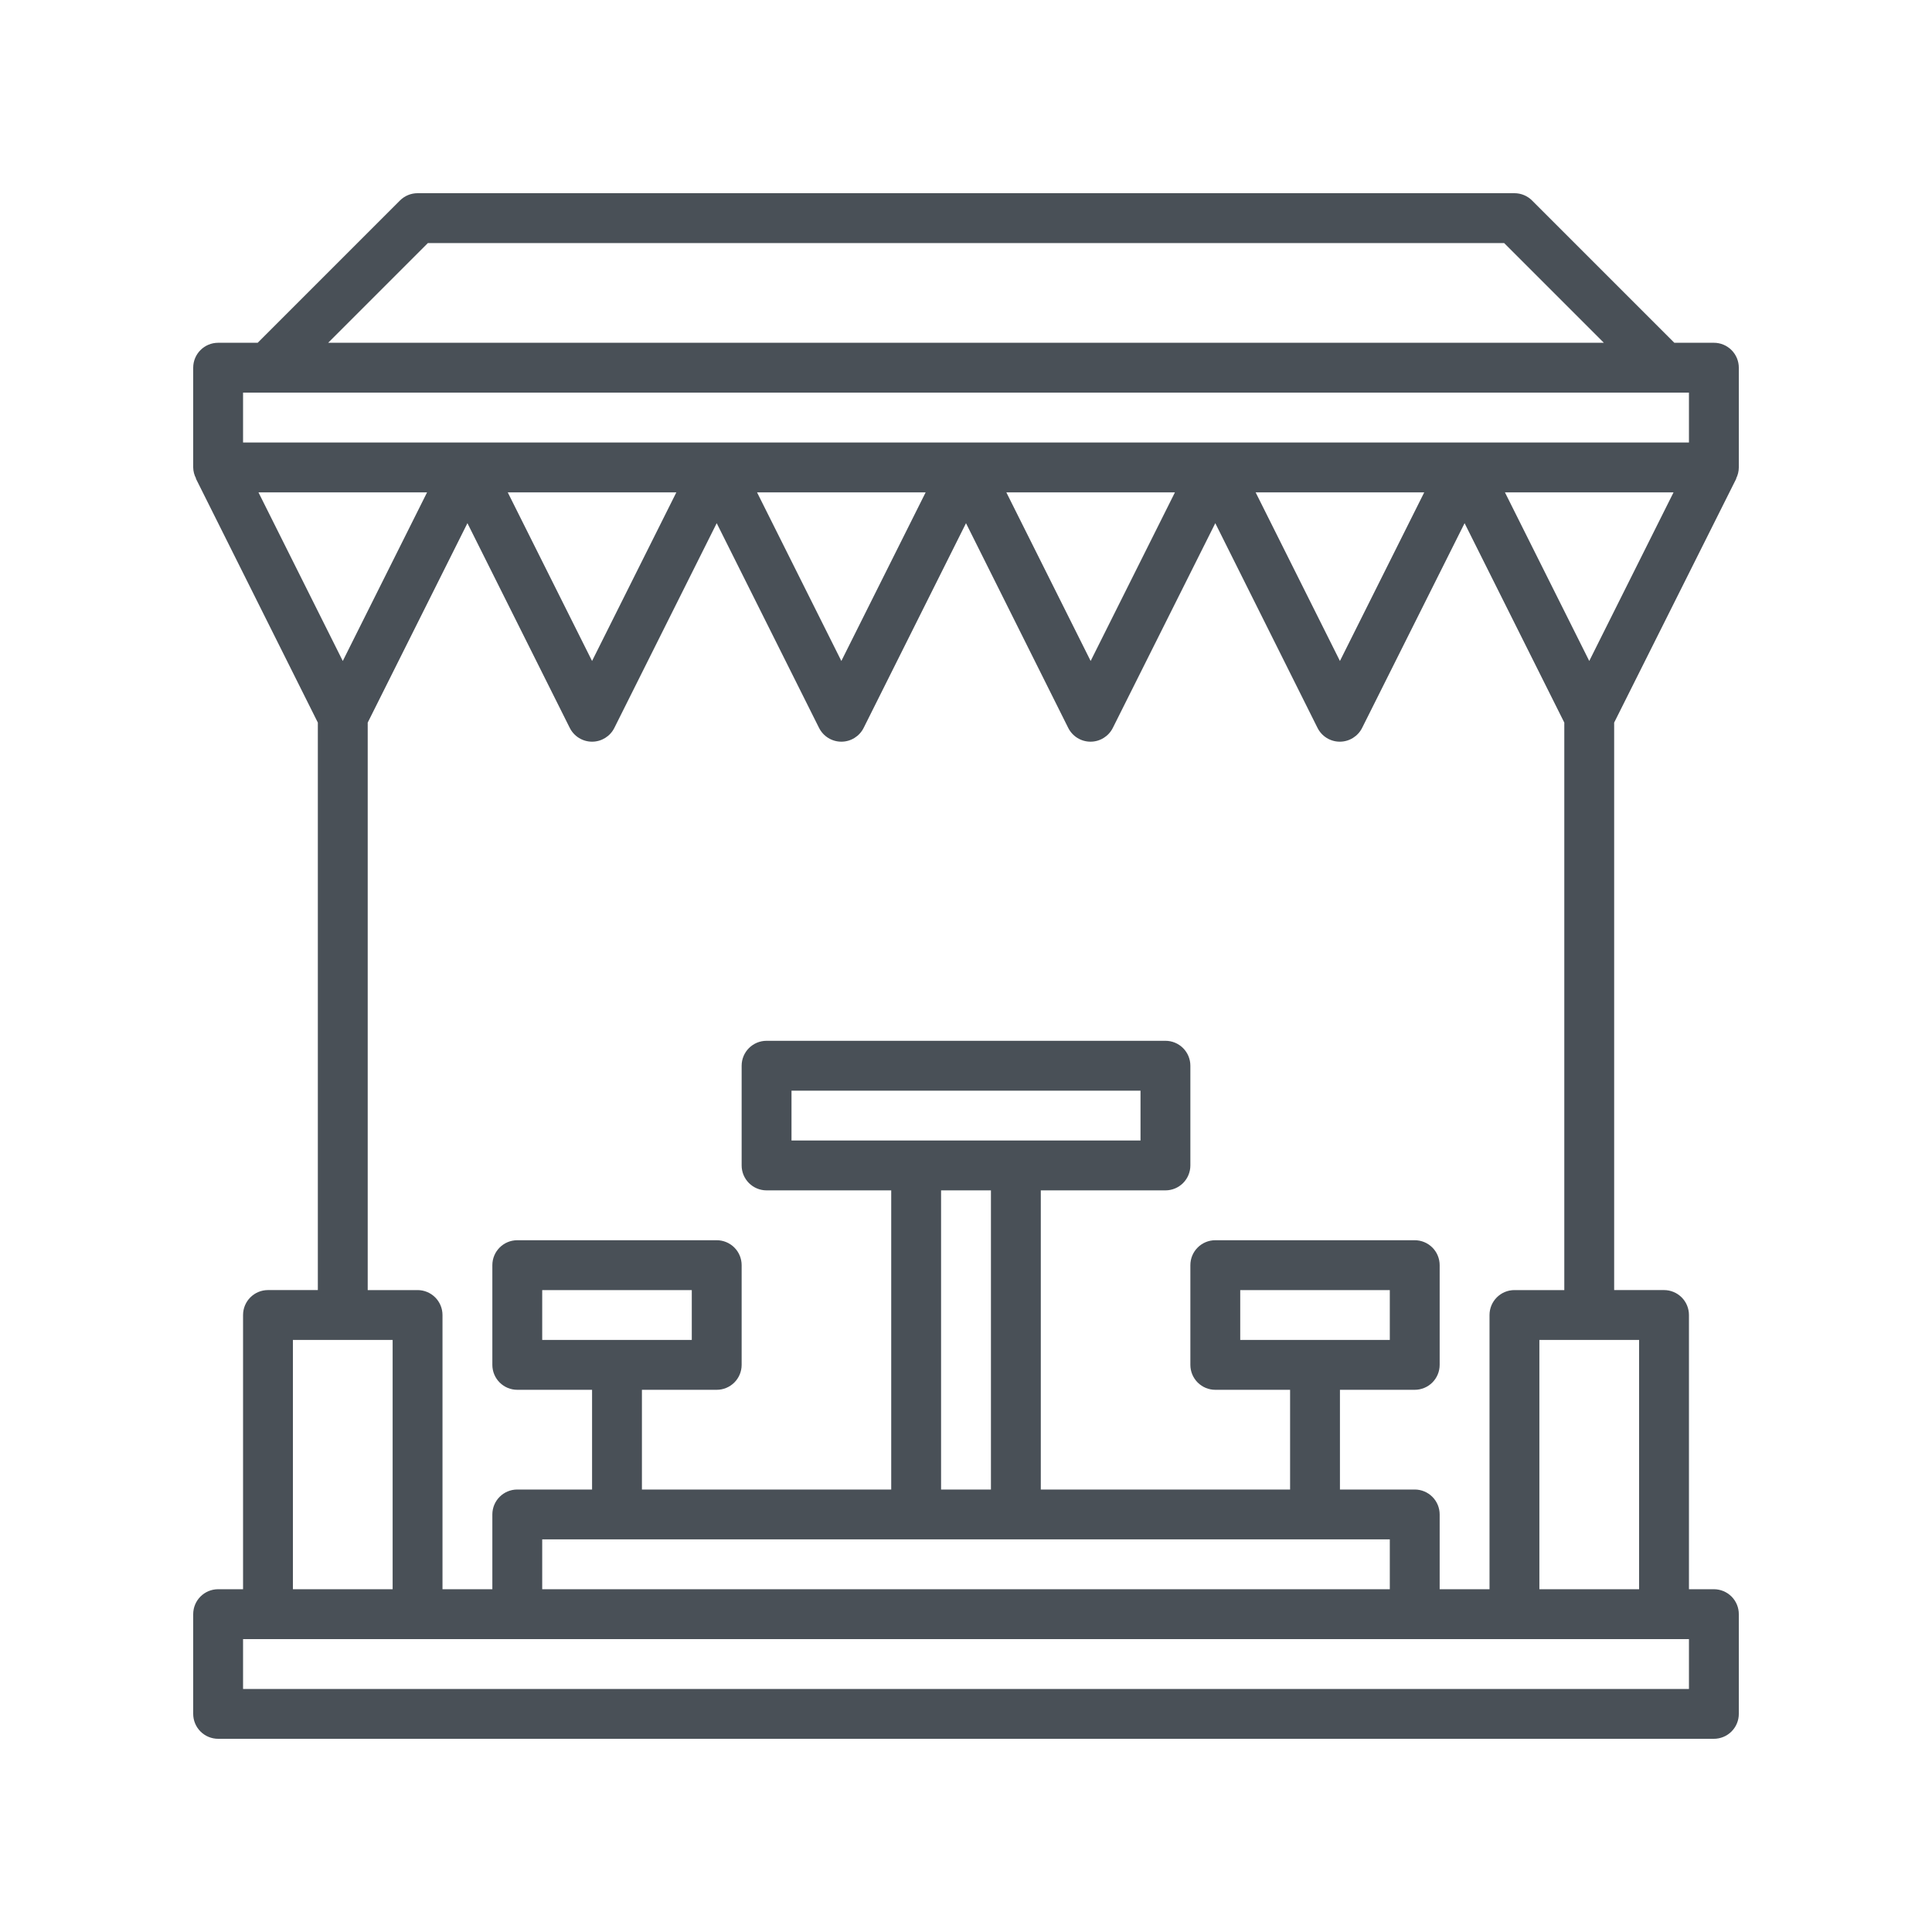 <?xml version="1.0" encoding="UTF-8"?>
<svg xmlns="http://www.w3.org/2000/svg" width="150" height="150" viewBox="0 0 150 150" fill="none">
  <path d="M135.001 28.549C135.001 28.035 134.797 27.543 134.434 27.18C134.071 26.817 133.579 26.613 133.066 26.613H129.996L118.95 15.567C118.587 15.204 118.095 15 117.581 15H32.42C31.906 15 31.414 15.204 31.051 15.567L20.006 26.613H16.936C15.867 26.613 15 27.48 15 28.549V36.291C15.005 36.59 15.081 36.884 15.223 37.148H15.204L24.677 56.102V100.161H20.806C19.738 100.161 18.871 101.028 18.871 102.097V123.387H16.936C15.867 123.387 15 124.254 15 125.323V133.065C15 133.578 15.204 134.07 15.567 134.433C15.93 134.796 16.422 135 16.936 135H133.065C133.579 135 134.071 134.796 134.434 134.433C134.797 134.07 135.001 133.578 135.001 133.065V125.323C135.001 124.809 134.797 124.317 134.434 123.954C134.071 123.591 133.579 123.387 133.065 123.387H131.13V102.097C131.13 101.583 130.926 101.091 130.563 100.728C130.2 100.365 129.708 100.161 129.194 100.161H125.323V56.102L134.807 37.156H134.79V37.156C134.927 36.888 134.999 36.591 135.001 36.291L135.001 28.549ZM33.221 18.871H116.781L124.523 26.613H25.479L33.221 18.871ZM18.871 30.484H131.13V34.355H18.871V30.484ZM116.843 38.226H129.934L123.389 51.318L116.843 38.226ZM26.613 51.318L20.067 38.226H33.158L26.613 51.318ZM110.578 38.226L104.032 51.318L97.486 38.226H110.578ZM91.223 38.226L84.677 51.318L78.131 38.226H91.223ZM71.868 38.226L65.322 51.318L58.776 38.226H71.868ZM52.513 38.226L45.967 51.318L39.421 38.226H52.513ZM22.742 104.033H30.484V123.388H22.742V104.033ZM131.13 131.13H18.871V127.259H131.13V131.13ZM107.904 119.517V123.388H42.097V119.517H107.904ZM61.452 88.549V84.678H88.549V88.549H61.452ZM76.936 92.42V115.646H73.065V92.42H76.936ZM127.259 123.388H119.517V104.033H127.259V123.388ZM117.581 100.162C116.513 100.162 115.646 101.029 115.646 102.097V123.388H111.775V117.581C111.775 117.068 111.571 116.576 111.208 116.213C110.845 115.85 110.353 115.646 109.839 115.646H104.033V107.904H109.839C110.353 107.904 110.845 107.7 111.208 107.337C111.571 106.974 111.775 106.482 111.775 105.968V98.227C111.775 97.713 111.571 97.221 111.208 96.858C110.845 96.495 110.353 96.291 109.839 96.291H94.355C93.287 96.291 92.42 97.158 92.42 98.227V105.968C92.42 106.482 92.624 106.974 92.987 107.337C93.35 107.7 93.842 107.904 94.355 107.904H100.162V115.646H80.807V92.42H90.484C90.998 92.42 91.49 92.216 91.853 91.853C92.216 91.49 92.42 90.998 92.42 90.484V82.743C92.42 82.229 92.216 81.737 91.853 81.374C91.49 81.011 90.998 80.807 90.484 80.807H59.516C58.448 80.807 57.581 81.674 57.581 82.743V90.484C57.581 90.998 57.785 91.49 58.148 91.853C58.511 92.216 59.003 92.42 59.516 92.42H69.194V115.646H49.839V107.904H55.645C56.159 107.904 56.651 107.7 57.014 107.337C57.377 106.974 57.581 106.482 57.581 105.968V98.227C57.581 97.713 57.377 97.221 57.014 96.858C56.651 96.495 56.159 96.291 55.645 96.291H40.161C39.093 96.291 38.226 97.158 38.226 98.227V105.968C38.226 106.482 38.43 106.974 38.793 107.337C39.156 107.7 39.648 107.904 40.161 107.904H45.968V115.646H40.161C39.093 115.646 38.226 116.513 38.226 117.581V123.388H34.355V102.097C34.355 101.584 34.151 101.092 33.788 100.729C33.425 100.366 32.933 100.162 32.419 100.162H28.549V56.103L36.291 40.619L44.236 56.512V56.511C44.563 57.169 45.234 57.584 45.968 57.584C46.702 57.584 47.373 57.169 47.7 56.511L55.645 40.62L63.59 56.512V56.511C63.918 57.169 64.589 57.584 65.323 57.584C66.056 57.584 66.728 57.169 67.055 56.511L75 40.62L82.936 56.512V56.511C83.263 57.169 83.934 57.584 84.668 57.584C85.402 57.584 86.073 57.169 86.401 56.511L94.355 40.62L102.291 56.512V56.511C102.618 57.169 103.289 57.584 104.023 57.584C104.757 57.584 105.428 57.169 105.756 56.511L113.71 40.62L121.452 56.103V100.162L117.581 100.162ZM96.291 104.033V100.162H107.904V104.033H96.291ZM42.097 104.033V100.162H53.71V104.033H42.097Z" fill="#495057"></path>
</svg>
